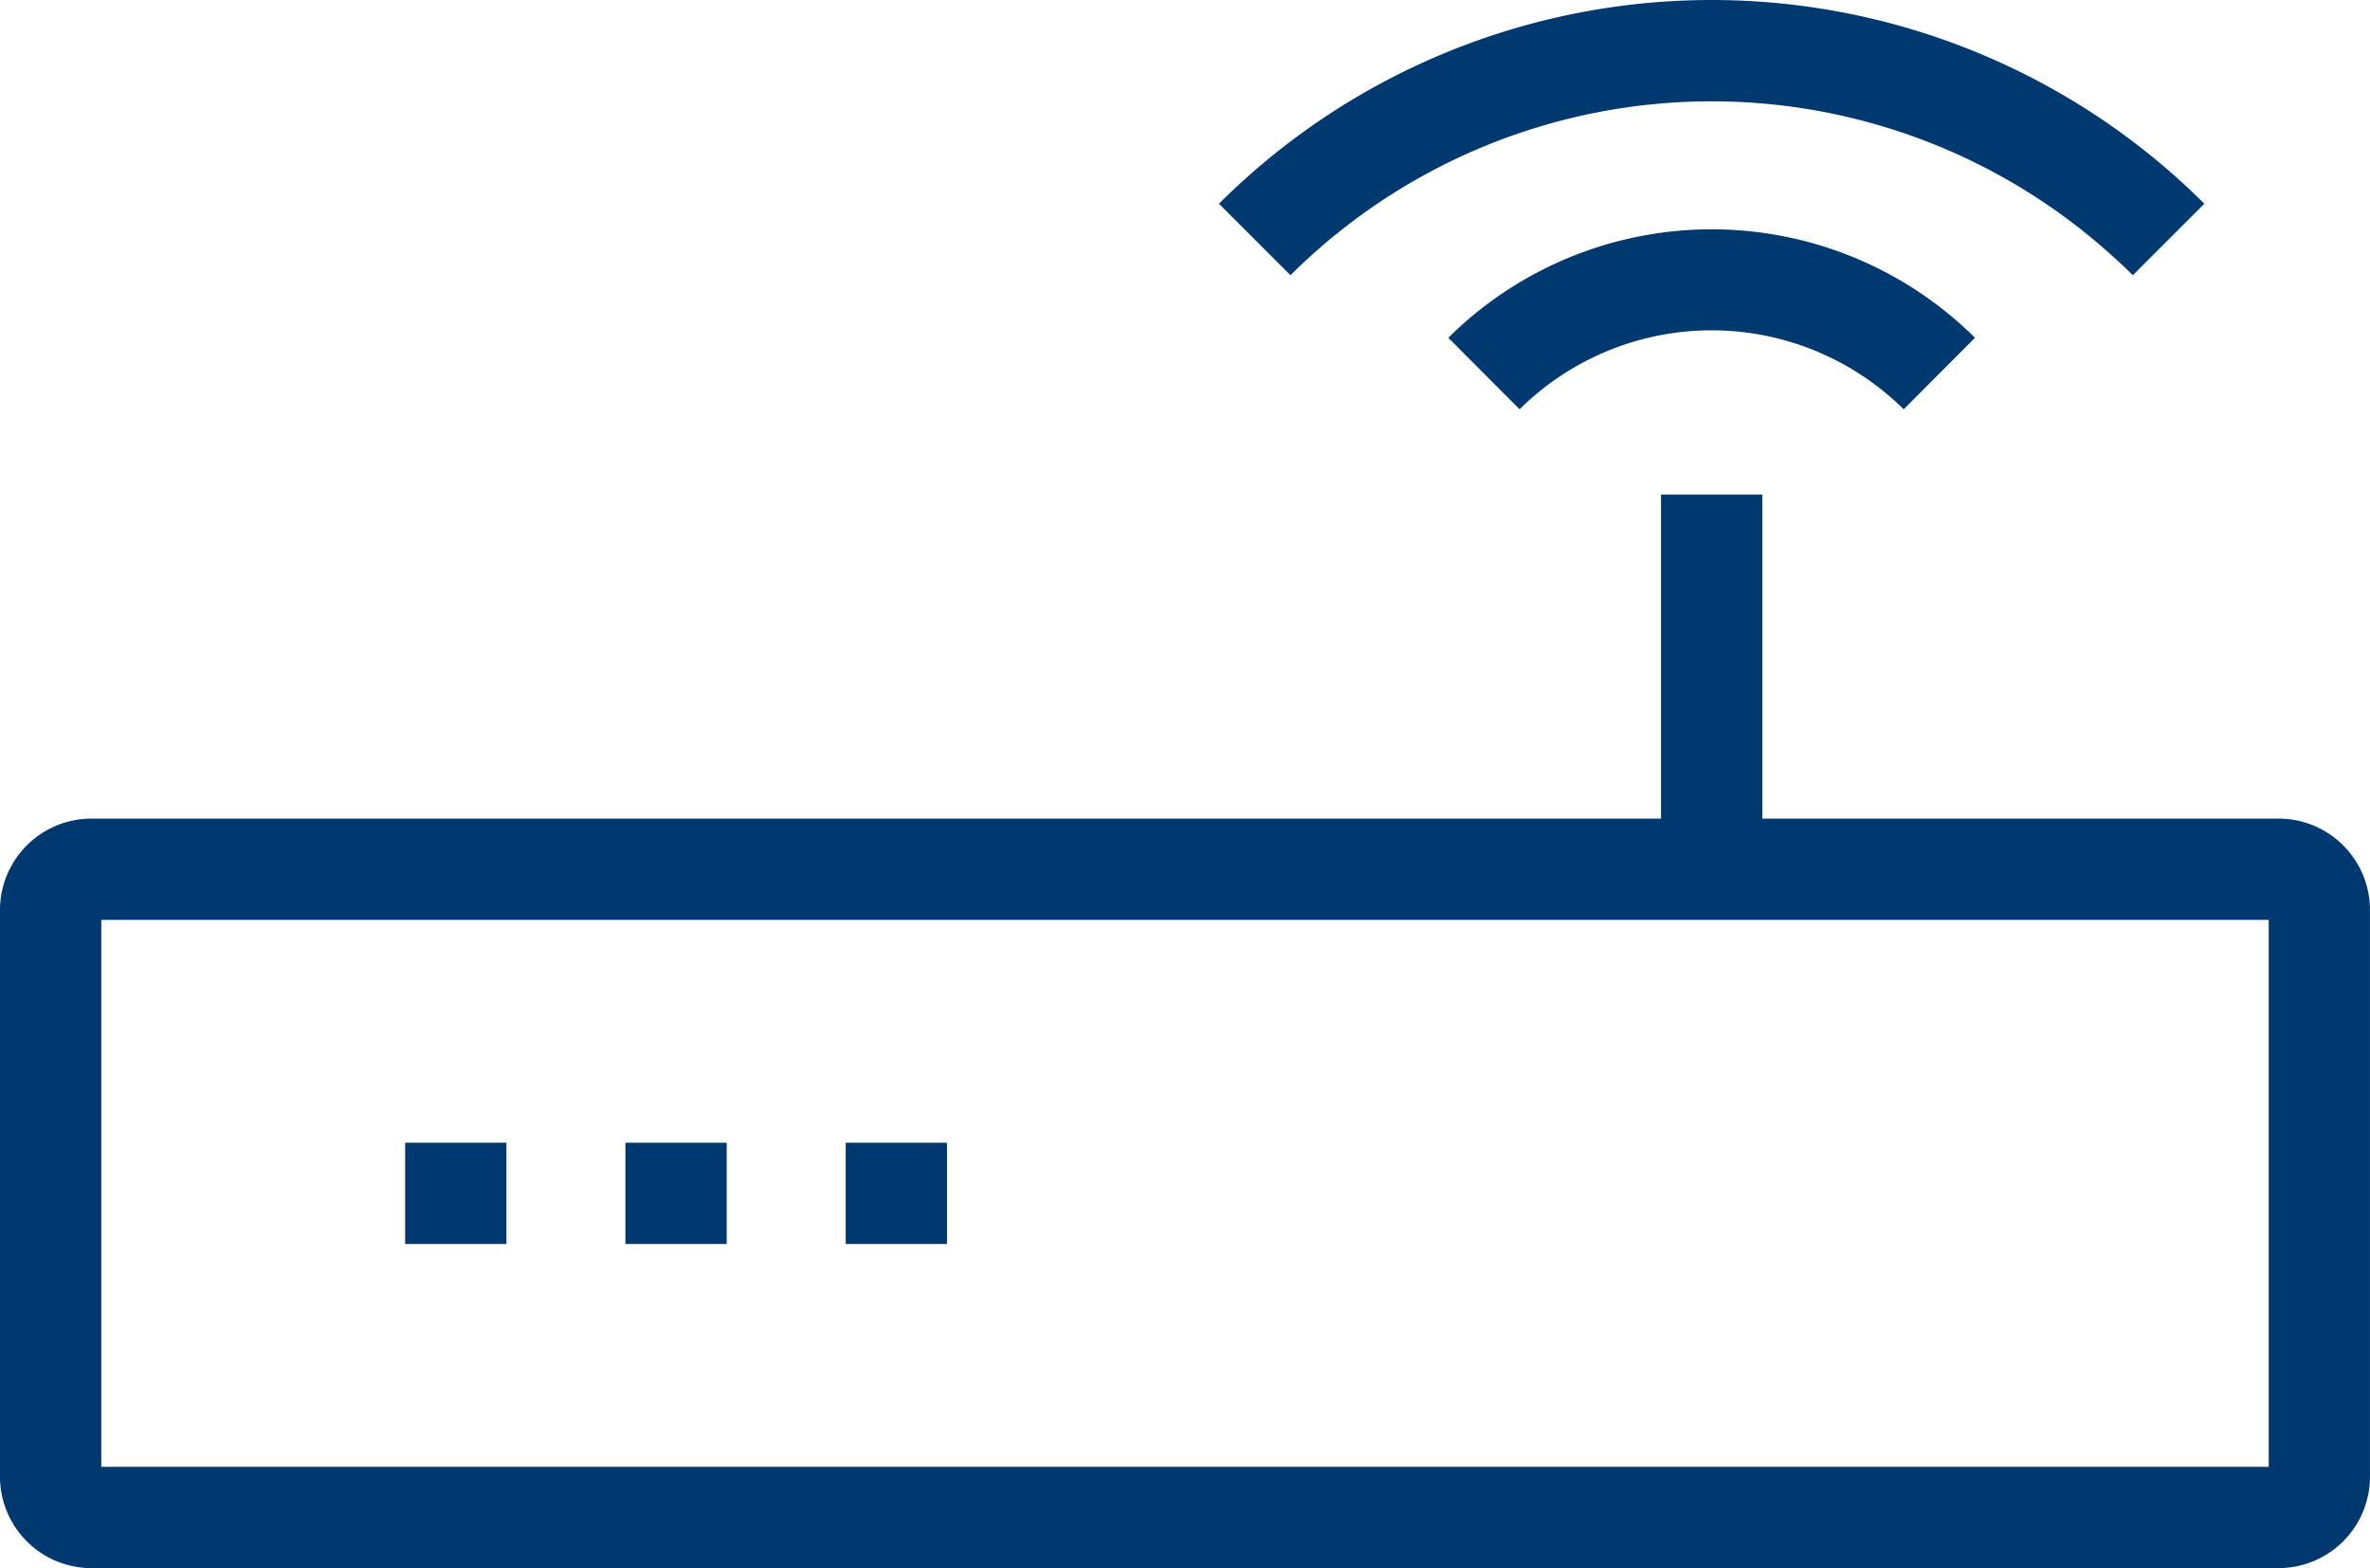 <svg height="100.109" viewBox="0 0 151.303 100.109" width="151.303" xmlns="http://www.w3.org/2000/svg"><g fill="#003870"><path d="m240.71 13.007q.621-.621 1.261-1.212a44.541 44.541 0 0 1 61.646 1.212l-4.568 4.565q-.669-.669-1.374-1.293a38.094 38.094 0 0 0 -52.4 1.293z" transform="translate(-162.889 -.001)"/><path d="m315.071 56.772a18.032 18.032 0 0 0 -1.494-1.316 17.429 17.429 0 0 0 -23.028 1.316l-4.549-4.565c.391-.388.8-.766 1.212-1.125a23.875 23.875 0 0 1 32.41 1.125z" transform="translate(-193.537 -30.643)"/><path d="m5.819 166.189a5.839 5.839 0 0 1 -5.819-5.819v-36.21a5.839 5.839 0 0 1 5.819-5.819h100.222v-20.691h6.466v20.691h32.976a5.835 5.835 0 0 1 5.819 5.819v36.21a5.839 5.839 0 0 1 -5.819 5.819zm.647-6.466h138.371v-34.916h-138.371z" transform="translate(0 -66.08)"/><path d="m25.864 72.952h6.466v6.466h-6.466z"/><path d="m39.927 72.952h6.466v6.466h-6.466z"/><path d="m53.991 72.952h6.466v6.466h-6.466z"/></g></svg>